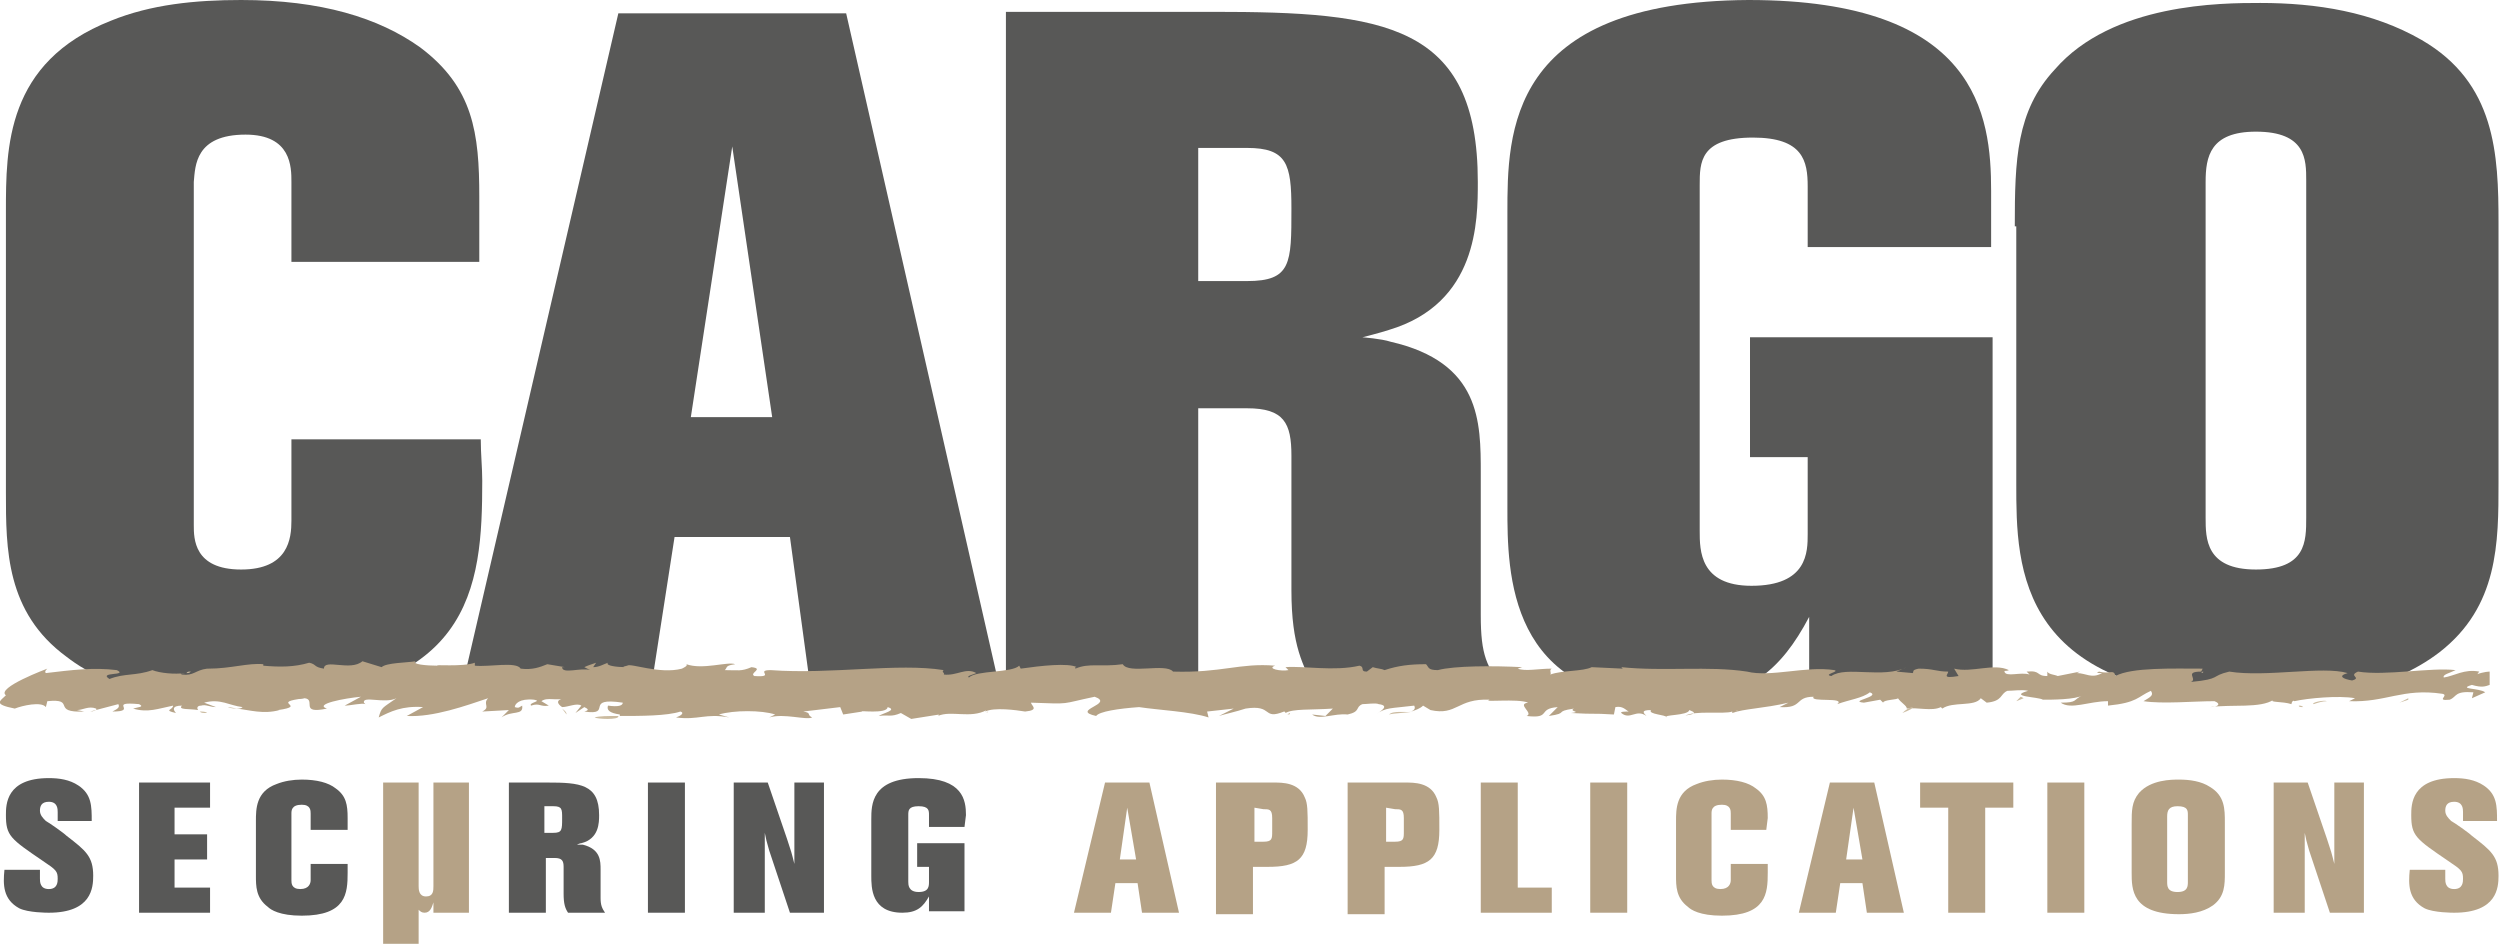 <?xml version="1.0" encoding="utf-8"?>
<!-- Generator: Adobe Illustrator 27.0.0, SVG Export Plug-In . SVG Version: 6.00 Build 0)  -->
<svg version="1.1" id="Laag_1" xmlns="http://www.w3.org/2000/svg" xmlns:xlink="http://www.w3.org/1999/xlink" x="0px" y="0px"
	 viewBox="0 0 169 63.8" style="enable-background:new 0 0 169 63.8;" xml:space="preserve">
<style type="text/css">
	.st0{fill:#585857;}
	.st1{fill:#B5A286;}
	.st2{fill:#CBBBA0;}
</style>
<g>
	<g>
		<path class="st0" d="M32.4,17.7H19.7v-5.4c0-1,0-3.2-3.1-3.2c-3.4,0-3.4,2.1-3.5,3.2v23.2c0,0.9,0,3,3.2,3s3.4-2.1,3.4-3.3v-5.5
			h12.8c0,1,0.1,1.9,0.1,2.8c0,7.2-0.6,14.9-16.2,14.9c-7.6,0-10.6-2-11.9-3c-4.1-3-4.1-7.3-4.1-11.1v-19c0-4.3,0-10.1,7.1-12.9
			C10.2,0.3,13.2,0,16.3,0c5.4,0,9.3,1.2,12.1,3.2c3.6,2.7,4,5.8,4,10.1V17.7L32.4,17.7z"/>
		<path class="st0" d="M57.2,0.9l10.4,45.7H54.8l-1.4-10.3h-7.8L44,46.6H31.2L41.8,0.9H57.2L57.2,0.9z M49.5,9.9l-2.8,18.3h5.5
			L49.5,9.9z"/>
		<path class="st0" d="M82,0.8c11.6,0,17.9,0.8,17.9,11.5c0,2.6,0,8.2-6,10c-0.6,0.2-1.8,0.5-1.8,0.5s1.3,0.1,1.9,0.3
			c6.1,1.4,6.1,5.4,6.1,8.9v9.6c0,2.7,0.4,3.5,1.6,5H88.9c-0.8-1.6-1.6-2.9-1.6-6.7v-9.1c0-2.2-0.5-3.2-3-3.2H81v19H68V0.8H82z
			 M81,10v9h3.3c3,0,3-1.2,3-4.9c0-3-0.3-4.1-3-4.1H81z"/>
		<path class="st0" d="M134.6,16.7h-12.4v-4.1c0-1.7-0.3-3.3-3.7-3.3c-3.6,0-3.6,1.7-3.6,3.2v23.4c0,1.3,0,3.7,3.5,3.7
			c3.8,0,3.8-2.3,3.8-3.5v-5.2h-3.9v-8.1h16.4v23.9h-12.4v-5c-1.9,3.6-4.2,5.7-9.3,5.7c-11.1,0-11.1-8.7-11.1-13.1V14.4
			c0-5.4,0-14.3,16.3-14.4c15.5,0,16.4,7.8,16.4,12.9L134.6,16.7L134.6,16.7z"/>
		<path class="st0" d="M136.2,15.3c0-4.5,0.1-7.8,2.7-10.6c3.9-4.5,11.3-4.5,13.9-4.5c3.8,0,7.6,0.6,10.9,2.5
			c5,2.9,5.2,7.7,5.2,12.4v17.5c0,4.1,0,8.4-4,11.5c-3.4,2.6-8,3.2-11.8,3.2c-16.8,0-16.8-8.9-16.8-14.6V15.3z M155.9,12.2
			c0-1.4,0-3.3-3.4-3.3c-3.1,0-3.4,1.7-3.4,3.4V35c0,1.4,0,3.5,3.4,3.5c3.4,0,3.4-1.9,3.4-3.5V12.2z"/>
		<path class="st0" d="M2.7,59.4c0,0.2,0,0.7,0.6,0.7c0.6,0,0.6-0.5,0.6-0.7c0-0.5-0.1-0.6-1-1.2c-2.2-1.5-2.5-1.7-2.5-3.1
			c0-0.7,0-2.5,2.9-2.5c0.7,0,1.4,0.1,2,0.5c0.9,0.6,0.9,1.4,0.9,2.4H3.9v-0.6c0-0.2,0-0.7-0.6-0.7c-0.5,0-0.6,0.3-0.6,0.6
			c0,0.3,0.2,0.5,0.4,0.7c0.2,0.1,1.2,0.8,1.4,1c1.3,1,1.8,1.4,1.8,2.7c0,0.8-0.1,2.5-3,2.5c-0.1,0-1.4,0-2-0.3
			c-1.1-0.6-1.1-1.6-1-2.6h2.4L2.7,59.4L2.7,59.4z"/>
		<path class="st0" d="M14.2,52.9v1.7h-2.4v1.8h2.2v1.7h-2.2V60h2.4v1.7H9.4v-8.8L14.2,52.9L14.2,52.9z"/>
		<path class="st0" d="M23.4,56.1H21v-1.1c0-0.2,0-0.6-0.6-0.6c-0.7,0-0.7,0.4-0.7,0.6v4.5c0,0.2,0,0.6,0.6,0.6
			c0.6,0,0.7-0.4,0.7-0.6v-1.1h2.5c0,0.2,0,0.4,0,0.6c0,1.4-0.1,2.9-3.1,2.9c-1.5,0-2.1-0.4-2.3-0.6c-0.8-0.6-0.8-1.4-0.8-2.1v-3.7
			c0-0.8,0-2,1.4-2.5c0.5-0.2,1.1-0.3,1.7-0.3c1,0,1.8,0.2,2.3,0.6c0.7,0.5,0.8,1.1,0.8,2V56.1L23.4,56.1z"/>
		<path class="st1" d="M29.3,61c-0.1,0.3-0.2,0.7-0.6,0.7c-0.2,0-0.3-0.1-0.4-0.2v2.3h-2.4V52.9h2.4v7c0,0.2,0,0.7,0.5,0.7
			s0.5-0.4,0.5-0.7v-7h2.4v8.8h-2.4V61L29.3,61z"/>
		<path class="st0" d="M37,52.9c2.2,0,3.5,0.1,3.5,2.2c0,0.5,0,1.6-1.2,1.9c-0.1,0-0.3,0.1-0.3,0.1s0.2,0,0.4,0
			c1.2,0.3,1.2,1.1,1.2,1.7v1.9c0,0.5,0.1,0.7,0.3,1h-2.5c-0.2-0.3-0.3-0.6-0.3-1.3v-1.8c0-0.4-0.1-0.6-0.6-0.6h-0.6v3.7h-2.5v-8.8
			L37,52.9L37,52.9z M36.8,54.6v1.7h0.6c0.6,0,0.6-0.2,0.6-1c0-0.6,0-0.8-0.6-0.8H36.8z"/>
		<path class="st0" d="M43.8,52.9h2.5v8.8h-2.5V52.9z"/>
		<path class="st0" d="M55.7,52.9v8.8h-2.3L52,57.5c-0.2-0.7-0.2-0.7-0.3-1.2l0,5.4h-2.1v-8.8h2.3l1.3,3.8c0.3,0.9,0.3,0.9,0.5,1.7
			l0-5.5H55.7z"/>
		<path class="st0" d="M65.2,55.9h-2.4v-0.8c0-0.3,0-0.6-0.7-0.6c-0.7,0-0.7,0.3-0.7,0.6v4.5c0,0.2,0,0.7,0.7,0.7
			c0.7,0,0.7-0.4,0.7-0.7v-1h-0.8v-1.6h3.2v4.6h-2.4v-1c-0.4,0.7-0.8,1.1-1.8,1.1c-2.1,0-2.1-1.7-2.1-2.5v-3.8c0-1,0-2.8,3.2-2.8
			c3,0,3.2,1.5,3.2,2.5L65.2,55.9L65.2,55.9z"/>
		<path class="st1" d="M77.7,52.9l2,8.8h-2.5l-0.3-2h-1.5l-0.3,2h-2.5l2.1-8.8H77.7z M76.2,54.6l-0.5,3.5h1.1L76.2,54.6L76.2,54.6z"
			/>
		<path class="st1" d="M82.3,52.9h3.8c0.6,0,1.7,0,2.1,1c0.2,0.4,0.2,0.9,0.2,2.2c0,2-0.7,2.5-2.7,2.5h-1v3.2h-2.5V52.9z M84.8,54.6
			v2.3h0.6c0.6,0,0.6-0.2,0.6-0.7v-0.9c0-0.6-0.2-0.6-0.6-0.6L84.8,54.6L84.8,54.6z"/>
		<path class="st1" d="M91.3,52.9H95c0.6,0,1.7,0,2.1,1c0.2,0.4,0.2,0.9,0.2,2.2c0,2-0.7,2.5-2.7,2.5h-1v3.2h-2.5V52.9z M93.7,54.6
			v2.3h0.6c0.6,0,0.6-0.2,0.6-0.7v-0.9c0-0.6-0.2-0.6-0.6-0.6L93.7,54.6L93.7,54.6z"/>
		<path class="st1" d="M102.6,52.9V60h2.3v1.7h-4.8v-8.8H102.6z"/>
		<path class="st1" d="M107.5,52.9h2.5v8.8h-2.5V52.9z"/>
		<path class="st1" d="M119.4,56.1H117v-1.1c0-0.2,0-0.6-0.6-0.6c-0.7,0-0.7,0.4-0.7,0.6v4.5c0,0.2,0,0.6,0.6,0.6s0.7-0.4,0.7-0.6
			v-1.1h2.5c0,0.2,0,0.4,0,0.6c0,1.4-0.1,2.9-3.1,2.9c-1.5,0-2.1-0.4-2.3-0.6c-0.8-0.6-0.8-1.4-0.8-2.1v-3.7c0-0.8,0-2,1.4-2.5
			c0.5-0.2,1.1-0.3,1.7-0.3c1,0,1.8,0.2,2.3,0.6c0.7,0.5,0.8,1.1,0.8,2L119.4,56.1L119.4,56.1z"/>
		<path class="st1" d="M126.7,52.9l2,8.8h-2.5l-0.3-2h-1.5l-0.3,2h-2.5l2.1-8.8H126.7L126.7,52.9z M125.3,54.6l-0.5,3.5h1.1
			L125.3,54.6L125.3,54.6z"/>
		<path class="st1" d="M129.9,52.9h6.2v1.7h-1.9v7.1h-2.5v-7.1h-1.9V52.9z"/>
		<path class="st1" d="M138.4,52.9h2.5v8.8h-2.5V52.9z"/>
		<path class="st1" d="M144.1,55.7c0-0.9,0-1.5,0.5-2.1c0.8-0.9,2.2-0.9,2.7-0.9c0.7,0,1.5,0.1,2.1,0.5c1,0.6,1,1.5,1,2.4V59
			c0,0.8,0,1.6-0.8,2.2c-0.7,0.5-1.6,0.6-2.3,0.6c-3.2,0-3.2-1.7-3.2-2.8L144.1,55.7L144.1,55.7z M147.9,55.1c0-0.3,0-0.6-0.7-0.6
			c-0.6,0-0.7,0.3-0.7,0.7v4.4c0,0.3,0,0.7,0.7,0.7c0.7,0,0.7-0.4,0.7-0.7V55.1z"/>
		<path class="st1" d="M159.8,52.9v8.8h-2.3l-1.4-4.2c-0.2-0.7-0.2-0.7-0.3-1.2l0,5.4h-2.1v-8.8h2.3l1.3,3.8
			c0.3,0.9,0.3,0.9,0.5,1.7l0-5.5H159.8z"/>
		<path class="st1" d="M165.3,59.4c0,0.2,0,0.7,0.6,0.7c0.6,0,0.6-0.5,0.6-0.7c0-0.5-0.1-0.6-1-1.2c-2.2-1.5-2.5-1.7-2.5-3.1
			c0-0.7,0-2.5,2.9-2.5c0.7,0,1.4,0.1,2,0.5c0.9,0.6,0.9,1.4,0.9,2.4h-2.3v-0.6c0-0.2,0-0.7-0.6-0.7c-0.5,0-0.6,0.3-0.6,0.6
			c0,0.3,0.2,0.5,0.4,0.7c0.2,0.1,1.2,0.8,1.4,1c1.3,1,1.8,1.4,1.8,2.7c0,0.8-0.1,2.5-3,2.5c-0.1,0-1.4,0-2-0.3
			c-1.1-0.6-1.1-1.6-1-2.6h2.4L165.3,59.4L165.3,59.4z"/>
		<path class="st2" d="M148.9,45.4l-0.1,0.1C148.9,45.5,149,45.4,148.9,45.4z"/>
		<path class="st2" d="M39.6,45.6l-0.4-0.2C39.3,45.6,39.4,45.6,39.6,45.6z"/>
		<path class="st2" d="M24.9,47.6l0.1,0.1C25,47.7,24.9,47.6,24.9,47.6z"/>
		<path class="st2" d="M16.1,47.9c-0.2,0-0.5-0.1-0.7-0.1C15.6,47.9,15.9,47.9,16.1,47.9z"/>
		<path class="st2" d="M12.6,45.5c0.1,0,0.2,0,0.3-0.1C12.7,45.4,12.7,45.4,12.6,45.5z"/>
		<path class="st2" d="M38,47.9l0.3,0.4C38.3,48.1,38.1,48,38,47.9z"/>
		<path class="st2" d="M13.5,48.1c0.1,0.1,0.2,0.1,0.5,0.1C13.9,48.1,13.7,48.1,13.5,48.1z"/>
		<path class="st2" d="M87.2,48.2c-0.1,0-0.1,0.1-0.2,0.1C87.2,48.3,87.2,48.3,87.2,48.2z"/>
		<path class="st2" d="M58.3,48.1L58.3,48.1C58.3,48.2,58.3,48.2,58.3,48.1L58.3,48.1L58.3,48.1z"/>
		<path class="st2" d="M66.8,48.1c0,0-0.1,0.1-0.1,0.1C66.7,48.1,66.8,48.1,66.8,48.1z"/>
		<path class="st1" d="M167.4,45.6c0.1,0,0.1-0.1,0.2-0.2c-1-0.2-1.7,0.3-2.4,0.4c-0.1-0.2,0.4-0.3,0.8-0.5
			c-1.7-0.2-4.7,0.4-6.6,0.1c-0.7,0.3,0.3,0.4-0.4,0.6c-0.6-0.1-1-0.3-0.3-0.5c-1.7-0.5-5.5,0.3-8-0.1c-1.3,0.3-0.5,0.5-2.6,0.7
			c0.5-0.2-0.5-0.7,0.7-0.7l0.1-0.2c-2,0-4.8-0.1-5.9,0.5c-0.1-0.5-0.4-0.1-1.1-0.3c-0.3,0.1,0,0.1,0.2,0.1c-0.7,0.4-1.1,0-1.7,0
			l0.2-0.1l-1.5,0.3c-0.2-0.1-0.6-0.1-0.7-0.3l0,0.3c-0.8,0-0.4-0.4-1.4-0.3l0.2,0.2c-0.6-0.2-1.6,0.2-1.7-0.2c0-0.1,0.1,0,0.3-0.1
			c-1-0.5-2.5,0.2-3.7-0.1l0.3,0.5c-1.2,0.2-0.7-0.1-0.7-0.3c-0.8,0-1-0.2-2-0.2c-0.5,0.1-0.3,0.2-0.4,0.3l-1.1-0.1l0.7-0.3
			c-1.6,0.8-4.1-0.1-5.1,0.6c-0.6-0.1,0.6-0.3,0.2-0.4c-1.9-0.3-4.3,0.5-5.9,0.1c-2.6-0.4-5.6,0-8.5-0.3l0.1,0.1l-2.1-0.1
			c-0.6,0.3-2,0.2-2.8,0.5c0.1-0.1-0.1-0.3,0.1-0.4c-0.9,0-1.8,0.2-2.3,0l0.3-0.1c-1.9-0.1-4.6-0.1-5.7,0.2c-0.7,0-0.6-0.2-0.8-0.4
			c-1.1,0-1.9,0.1-2.8,0.4c-0.2-0.1-0.5-0.1-0.8-0.2l-0.4,0.3c-0.5,0-0.1-0.3-0.5-0.4c-1.7,0.4-3.8,0-5,0.1l0.2,0.2
			c-0.5,0.1-1.5-0.1-0.9-0.3c-2.4-0.2-3.6,0.5-6.9,0.4c-0.5-0.6-3,0.2-3.4-0.5c-1.4,0.2-2.3-0.1-3.2,0.3c0-0.1-0.1-0.1,0.1-0.1
			c-0.6-0.3-2.4-0.1-3.8,0.1l-0.1-0.2c-0.5,0.5-2.9,0.3-3.4,0.8c-0.2-0.1,0.3-0.2,0.5-0.3c-0.7-0.4-1.3,0.2-2.2,0.1
			c0.1-0.1-0.2-0.2,0-0.3c-3.1-0.5-7.6,0.3-11.7,0c-1.1,0,0.4,0.5-1.1,0.4c-0.4-0.2,0.7-0.5-0.2-0.6c-0.7,0.3-0.9,0.2-1.8,0.2
			c0.2-0.2,0-0.3,0.7-0.4c-0.5-0.2-2.2,0.4-3.3,0c0.1,0.1-0.1,0.2-0.3,0.3c-1.5,0.4-3.5-0.4-3.7-0.2c0,0-0.5,0.1-0.1,0.1
			c-0.6,0-1.4-0.1-1.2-0.3c-0.3,0.1-0.6,0.3-1,0.3l0.2-0.3c-0.3,0.1-0.6,0.2-0.8,0.3l0.4,0.2c-0.6-0.2-1.9,0.3-1.9-0.2l0.2,0
			l-1.2-0.2c-0.5,0.2-1,0.4-1.8,0.3c-0.3-0.5-2.1-0.1-3.1-0.2l0-0.2c-0.8,0.3-2.9,0.1-2.5,0.2c-0.8,0-1.8-0.1-1.5-0.3
			c-0.6,0.1-2,0.1-2.3,0.4l-1.3-0.4c-0.8,0.7-2.6-0.2-2.6,0.5c-0.7-0.1-0.5-0.3-1-0.4c-1,0.3-2,0.3-3.1,0.2l0-0.1
			c-1-0.1-2.2,0.3-3.7,0.3L14,45.2c-0.8,0.1-0.9,0.5-1.7,0.4c-0.2-0.1,0-0.1,0.2-0.1c-0.7,0.1-1.7,0-2.2-0.2
			c-1.1,0.4-1.9,0.2-2.9,0.6c-0.8-0.5,1.3-0.2,0.5-0.6c-1.6-0.2-3.1,0-4.8,0.2c-0.1-0.1,0-0.2,0.1-0.3c0,0-3.5,1.3-2.8,1.8
			C0,47.4-0.5,47.6,1,47.9c0.5-0.2,1.8-0.5,2.1-0.1l0.1-0.4c2-0.2,0.2,0.8,2.5,0.7L5.2,48c0.4,0,0.8-0.3,1.3-0.1
			c0.1,0.1-0.2,0.2-0.4,0.2l1.9-0.5c0.1,0.2,0,0.3-0.4,0.5c1.8,0-0.4-0.7,1.8-0.5c0.4,0.2-0.1,0.2-0.4,0.3c1,0.3,1.7,0,2.7-0.2
			c0,0.3-0.7,0.3,0.2,0.5c-0.2-0.2-0.3-0.5,0.4-0.5c-0.3,0.3,0.5,0.2,1.1,0.3c-0.1-0.1-0.1-0.3,0.2-0.3c0.3-0.1,0.6,0.1,1,0.1
			l-0.8-0.3c1.1-0.3,1.7,0.2,2.6,0.3c-0.1,0.1-0.2,0.1-0.4,0.1c0.9,0.1,1.8,0.4,2.9,0.1l-0.1,0c2.1-0.3-0.7-0.5,1.8-0.8
			c0.8,0.1-0.4,1.1,1.5,0.7c-0.9-0.3,1.2-0.7,2.3-0.8l-1.1,0.6c0.4,0,1.2-0.2,1.4-0.1l-0.1-0.1c-0.1-0.5,1.4,0.1,2.2-0.3
			c-1,0.7-1,0.6-1.2,1.3c0.8-0.4,1.6-0.8,3-0.7l-1.1,0.6c1.8,0.1,4-0.7,5.5-1.2c-0.4,0.4,0.2,0.6-0.4,0.9l1.8-0.1l-0.5,0.5
			c0.7-0.5,1.5-0.1,1.4-0.8c-0.2,0.1-0.2,0.2-0.5,0.1c0-0.2,0.3-0.6,1.3-0.5c0.6,0.1-0.4,0.2-0.2,0.4c0.6-0.2,0.6,0.1,1.2,0
			l-0.5-0.3c0.4-0.3,1,0,1.6-0.2c-0.7,0.1-0.5,0.4-0.2,0.6l0,0c0.4,0,1-0.3,1.3-0.1l-0.4,0.5l0.6-0.4c0.2,0.1,0.4,0.2,0,0.3
			c2,0.3-0.1-1,2.6-0.6c0,0.2-0.3,0.3-1,0.2c-0.1,0.3,0.1,0.5,0.8,0.6c0,0,0,0,0,0.1c1.4,0,3.2,0,4.1-0.3c0.3,0.1,0,0.3-0.3,0.4
			c1.5,0.2,2-0.3,3.6,0l-0.7-0.2c1-0.3,2.9-0.3,3.8,0L52,48.5c1-0.3,2.5,0.2,2.9,0c-0.4-0.2,0-0.3-0.6-0.4l2.5-0.3l0.2,0.5l1.3-0.2
			C57.9,48,60,48.3,60,47.8c0.7,0.2-0.3,0.4-0.6,0.6c0.7-0.1,0.8,0.1,1.5-0.2l0.7,0.4l1.9-0.3c-0.1,0,0,0.1-0.1,0.1
			c0.9-0.4,2.2,0.2,3.3-0.4c-0.1,0,0,0-0.1,0.1c0.6-0.3,2.1-0.1,2.7,0c1-0.1,0.4-0.4,0.4-0.6c2.8,0.1,1.9,0.1,4.3-0.4
			c1.4,0.5-1.7,0.9,0.1,1.3c0.2-0.3,1.5-0.5,2.9-0.6c1.3,0.2,3.5,0.3,4.7,0.7l-0.1-0.4l1.8-0.2l-1,0.5c0.3-0.1,1.2-0.3,1.8-0.5
			c1.9-0.3,1.1,0.8,2.6,0.2c0.1,0,0.1,0.1,0.1,0.1c0.5-0.3,1.7-0.2,3.2-0.3l-0.5,0.5l-0.9-0.1c0.5,0.4,1.5-0.1,2.4,0
			c0.9-0.2,0.5-0.5,1-0.7c0.3,0,0.9-0.1,1.1,0c0.8,0.1,0.1,0.5-0.2,0.7c0.7-0.5,1-0.4,2.6-0.6c0.1,0.2,0,0.3-0.2,0.4
			c0.3-0.1,0.6-0.2,0.8-0.4l0.5,0.3c1.8,0.4,1.8-0.8,4-0.7c-0.6,0.2,1.9-0.1,2.6,0.2c-0.8,0.1,0.4,0.7-0.1,0.9
			c1.7,0.2,0.7-0.5,2.1-0.6l-0.6,0.6c1.4-0.2,0.3-0.3,1.7-0.5c-0.4,0.2,0.6,0.2-0.2,0.3c1.8,0.1,1.3,0,2.9,0.1l0.1-0.5
			c0.5-0.1,0.7,0.2,0.9,0.3c-0.2,0-0.6,0-0.5,0.1c0.6,0.5,1-0.3,1.7,0.2c-0.2-0.2-0.4-0.4,0.3-0.4c-0.2,0.3,1,0.3,1.1,0.5
			c-0.4-0.2,1.4-0.1,1.5-0.5c0.8,0.3-0.2,0.3-0.3,0.4c0.6-0.4,2.7-0.1,3.2-0.3c0,0,0,0.1,0,0.1c0.8-0.3,2.1-0.3,3.8-0.7l-0.6,0.3
			c1.6,0.1,1-0.7,2.3-0.7c-0.3,0.4,2.2,0,1.6,0.5c0.8-0.3,1.7-0.4,2.2-0.8c0.8,0.3-1.5,0.6-0.4,0.7l1.1-0.2l0.2,0.2
			c0-0.2,1-0.2,1-0.3c0.2,0.3,0.6,0.5,0.6,0.7c0.7-0.1,1.7,0.2,2.3-0.1l0.1,0.1c0.7-0.5,2.2-0.1,2.6-0.7l0.4,0.3
			c1.1-0.1,0.9-0.6,1.4-0.8c0.4,0,1-0.1,1.4,0c-1.4,0.4,0.7,0.4,1,0.6c0.6,0,2.2,0,2.7-0.3c-0.7,0.3-0.3,0.5-1.5,0.5
			c0.7,0.5,1.9-0.1,3.2-0.1l0,0.3c2-0.2,2-0.6,2.9-1c0.2,0.3,0,0.4-0.5,0.7c1.3,0.2,3.4,0,4.8,0c0.5,0.2,0.2,0.4-0.3,0.4
			c1.5-0.2,3.4,0.1,4.3-0.5c-0.4,0.2,0.6,0.1,1.2,0.3c0-0.1,0.1-0.3,0.2-0.2c0.9-0.2,3-0.4,4.1-0.2l-0.4,0.2
			c2.5,0.1,3.6-0.9,6.3-0.5c0.5,0.1-0.5,0.5,0.5,0.4c0.5-0.2,0.3-0.6,1.6-0.5l-0.1,0.4l0.9-0.4c-0.4-0.3-1.9-0.2-0.9-0.5
			c0.7,0.2,0.9,0.1,1.2,0v-0.9C168.3,45.4,167.9,45.4,167.4,45.6L167.4,45.6z"/>
		<path class="st2" d="M40.2,48.5c0.1,0.1,1.7,0.2,1.6-0.1C41.1,48.4,40.5,48.4,40.2,48.5z"/>
		<path class="st2" d="M155.7,47.8c-0.1-0.1-0.2-0.1-0.3-0.1C155.4,47.8,155.5,47.8,155.7,47.8z"/>
		<path class="st2" d="M128.6,48.2c0.5-0.2,0.7-0.3,0.7-0.4C129.1,47.8,128.8,48,128.6,48.2z"/>
		<path class="st2" d="M117.5,48c-0.1,0-0.1,0-0.2,0.1C117.4,48.1,117.5,48,117.5,48z"/>
		<path class="st2" d="M95.6,48.1c-0.5,0.1-1.4-0.1-1.7,0.2C94.3,48.2,95,48.2,95.6,48.1z"/>
		<path class="st2" d="M162.2,47.5l0.6-0.2l0-0.1L162.2,47.5z"/>
		<path class="st2" d="M156.4,47.6c0.3-0.1,0.6-0.2,0.9-0.2C157.1,47.3,156.2,47.5,156.4,47.6z"/>
		<path class="st2" d="M136.3,47.4l0.5-0.2l-0.2-0.1L136.3,47.4z"/>
		<path class="st2" d="M169,46.8C169,46.8,168.9,46.8,169,46.8C168.8,46.9,168.8,46.9,169,46.8z"/>
	</g>
</g>
</svg>
